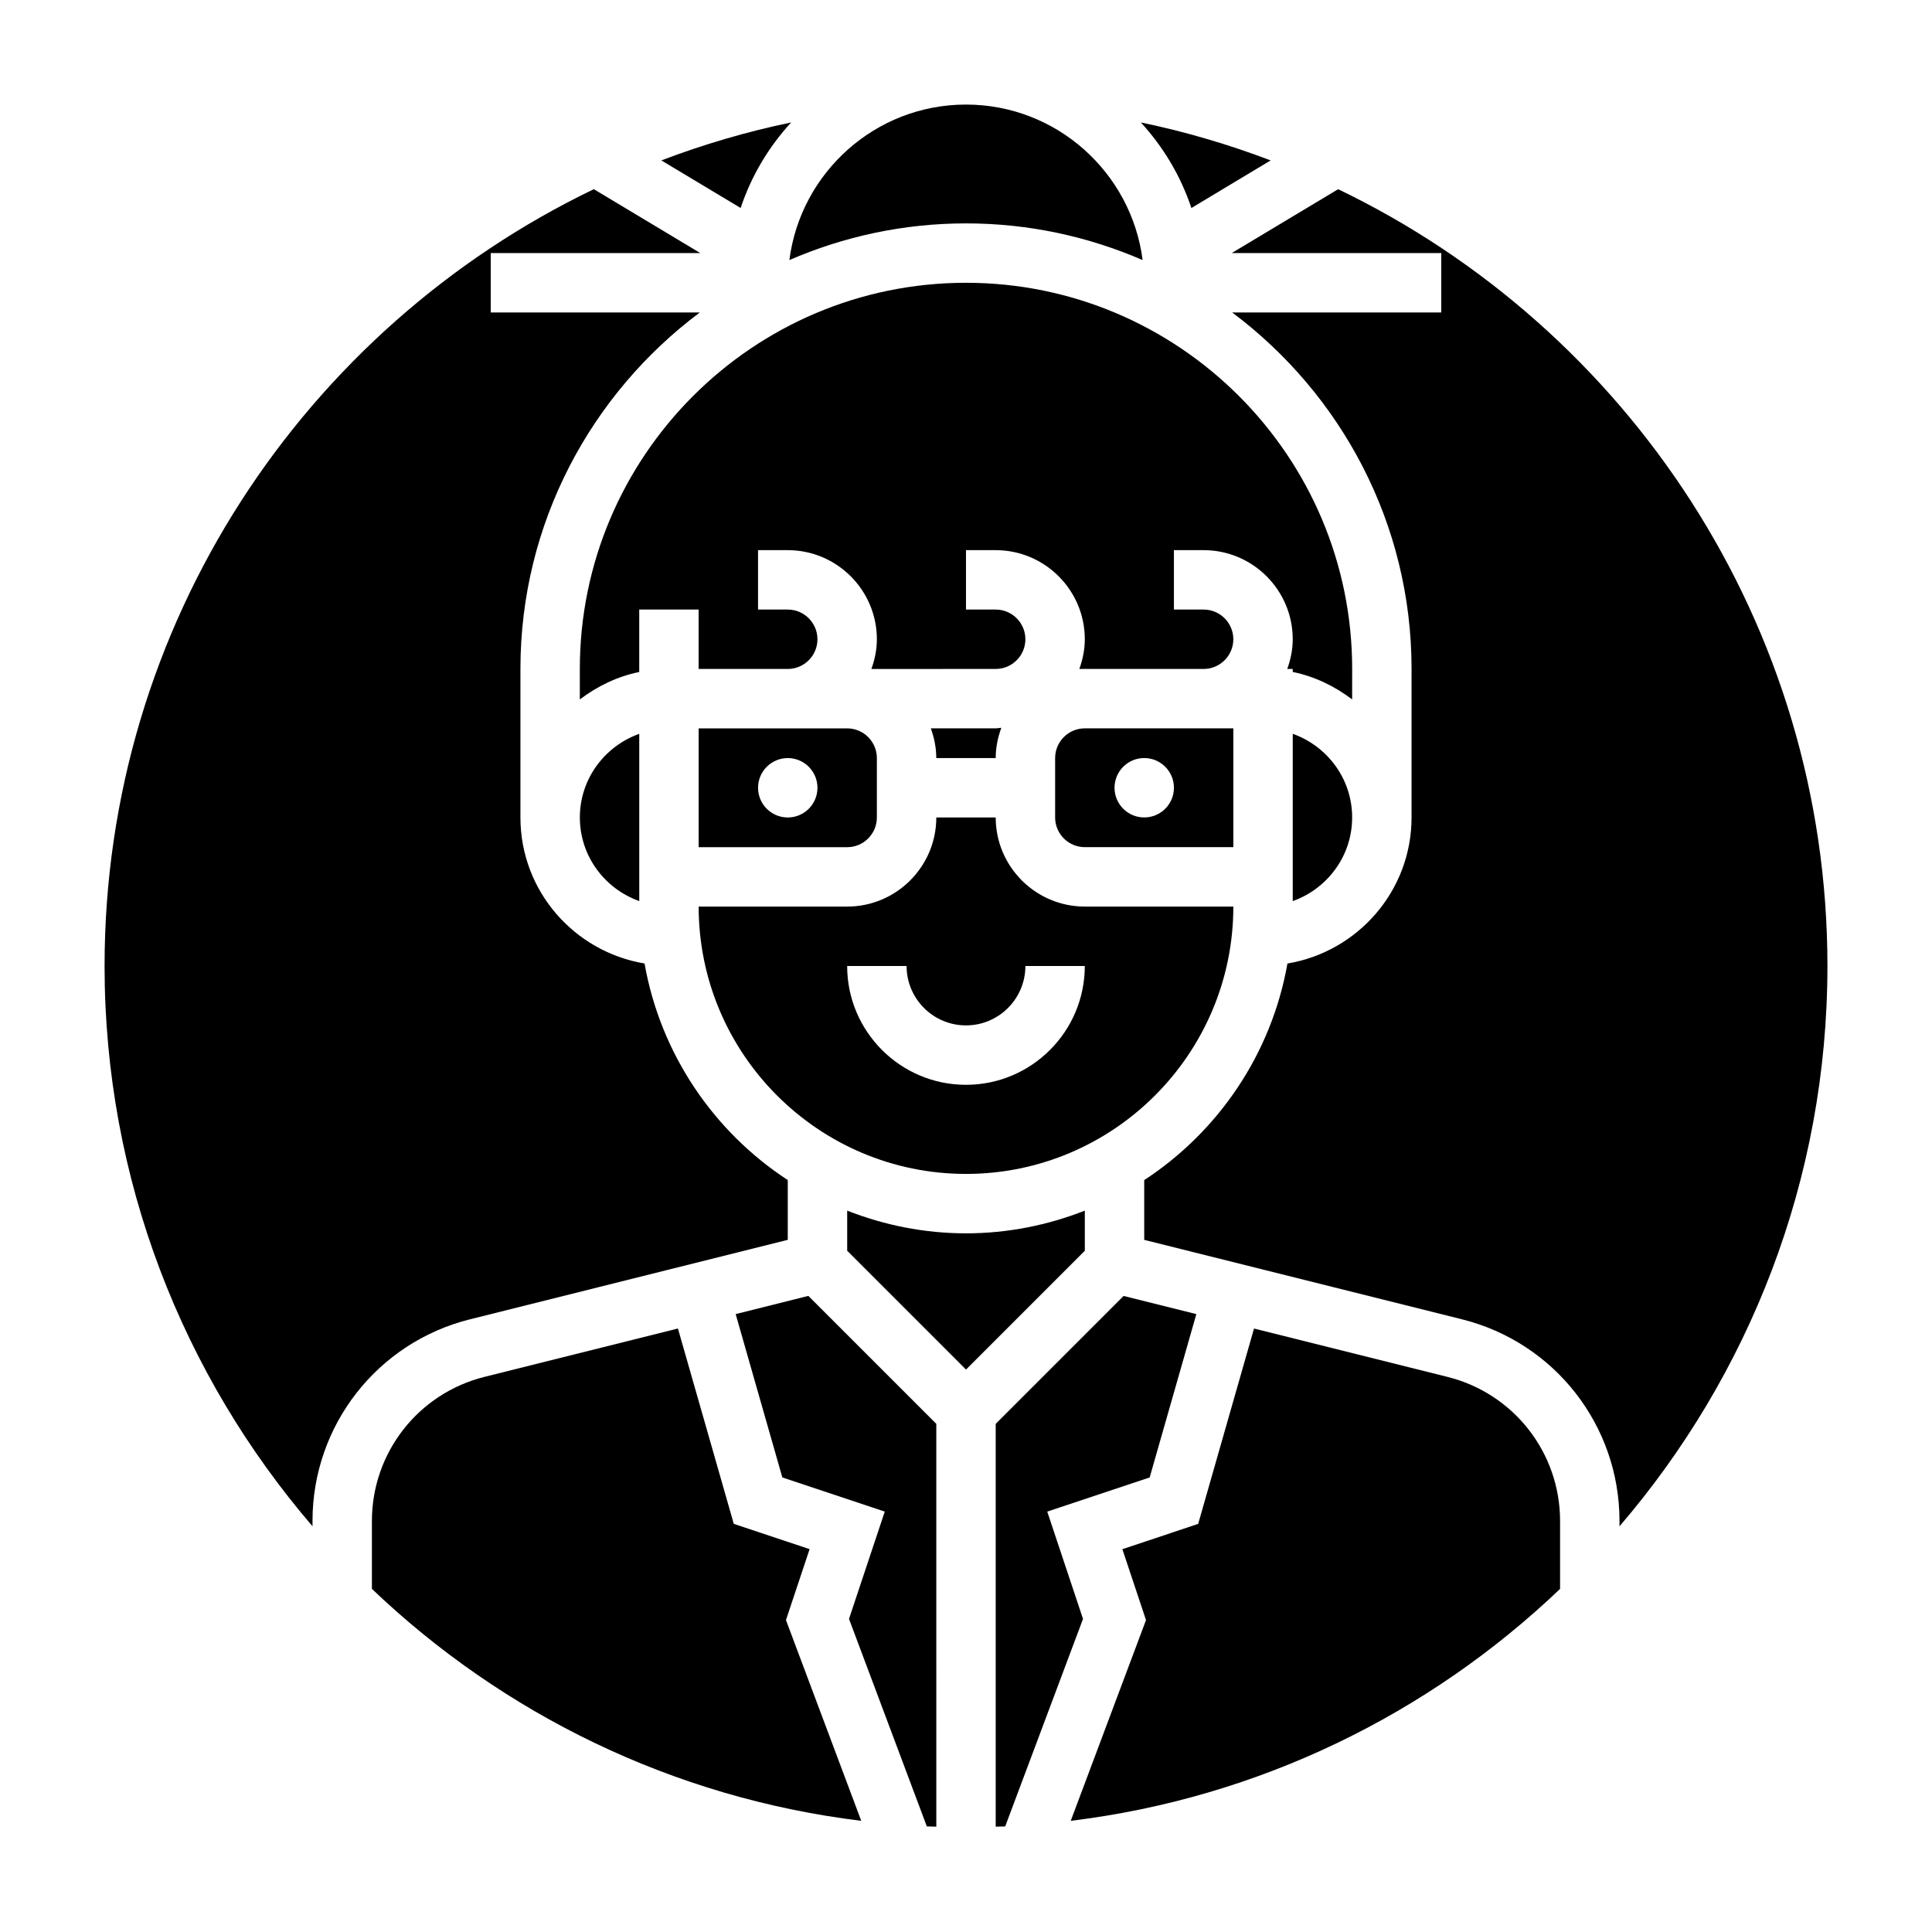 <?xml version="1.0" encoding="UTF-8"?>
<!-- Uploaded to: ICON Repo, www.svgrepo.com, Generator: ICON Repo Mixer Tools -->
<svg fill="#000000" width="800px" height="800px" version="1.1" viewBox="144 144 512 512" xmlns="http://www.w3.org/2000/svg">
 <g>
  <path d="m407.87 344.89c0-2.824 0.582-5.512 1.496-8.023-0.504 0.031-0.984 0.152-1.496 0.152h-17.191c0.879 2.469 1.445 5.102 1.445 7.871z"/>
  <path d="m470.85 337.02h-39.359c-4.344 0-7.871 3.535-7.871 7.871v15.742c0 4.336 3.527 7.871 7.871 7.871h39.359zm-23.617 23.613c-4.344 0-7.871-3.527-7.871-7.871s3.527-7.871 7.871-7.871 7.871 3.527 7.871 7.871c0 4.348-3.527 7.871-7.871 7.871z"/>
  <path d="m376.38 360.64v-15.742c0-4.336-3.527-7.871-7.871-7.871h-39.359v31.488h39.359c4.344 0 7.871-3.535 7.871-7.875zm-23.617 0c-4.344 0-7.871-3.527-7.871-7.871s3.527-7.871 7.871-7.871 7.871 3.527 7.871 7.871c0 4.348-3.523 7.871-7.871 7.871z"/>
  <path d="m480.74 186.51c-11.09-4.211-22.57-7.613-34.402-10.059 5.934 6.473 10.555 14.152 13.391 22.672z"/>
  <path d="m400 455.1c39.07 0 70.848-31.789 70.848-70.848h-39.359c-13.02 0-23.617-10.598-23.617-23.617h-15.742c0 13.02-10.598 23.617-23.617 23.617h-39.359c-0.004 39.062 31.777 70.848 70.848 70.848zm-15.746-55.102c0 8.684 7.062 15.742 15.742 15.742 8.684 0 15.742-7.062 15.742-15.742h15.742c0 17.367-14.121 31.488-31.488 31.488-17.367 0-31.488-14.121-31.488-31.488z"/>
  <path d="m502.34 321.28c0-56.426-45.91-102.34-102.34-102.34s-102.34 45.91-102.34 102.34v8.078c4.598-3.481 9.895-6.086 15.742-7.273v-16.547h15.742v15.742h23.617c4.344 0 7.871-3.535 7.871-7.871s-3.527-7.871-7.871-7.871h-7.871v-15.742h7.871c13.02 0 23.617 10.598 23.617 23.617 0 2.769-0.566 5.398-1.449 7.871l32.938-0.004c4.344 0 7.871-3.535 7.871-7.871s-3.527-7.871-7.871-7.871h-7.871v-15.742h7.871c13.02 0 23.617 10.598 23.617 23.617 0 2.769-0.566 5.398-1.449 7.871l1.449-0.004h31.488c4.344 0 7.871-3.535 7.871-7.871s-3.527-7.871-7.871-7.871h-7.871v-15.742h7.871c13.02 0 23.617 10.598 23.617 23.617 0 2.769-0.566 5.398-1.449 7.871l1.445-0.004v0.797c5.848 1.195 11.148 3.793 15.742 7.273z"/>
  <path d="m313.41 382.8v-44.328c-9.141 3.258-15.742 11.918-15.742 22.168s6.602 18.902 15.742 22.16z"/>
  <path d="m486.59 382.8c9.141-3.258 15.742-11.918 15.742-22.168s-6.606-18.91-15.742-22.168z"/>
  <path d="m268.56 493.63 84.207-21.059v-15.84c-19.641-12.84-33.715-33.426-37.957-57.395-18.617-3.102-32.891-19.215-32.891-38.699v-39.359c0-38.645 18.742-72.91 47.531-94.465h-55.402v-15.742h55.547l-28.223-16.934c-76.637 36.863-129.66 115.29-129.66 205.86 0 56.664 20.797 108.53 55.105 148.48v-1.402c-0.004-25.324 17.168-47.309 41.742-53.449z"/>
  <path d="m527.63 508.9-51.301-12.824-14.801 51.773-20.09 6.699 6.266 18.789-19.949 53.199c49.988-6.09 95.008-28.375 129.68-61.461v-17.988c0-18.098-12.262-33.793-29.809-38.188z"/>
  <path d="m400 203.2c16.625 0 32.441 3.496 46.809 9.723-2.981-23.207-22.809-41.211-46.809-41.211s-43.832 18.004-46.809 41.211c14.367-6.231 30.18-9.723 46.809-9.723z"/>
  <path d="m431.49 464.83c-9.777 3.836-20.375 6.016-31.488 6.016-11.117 0-21.711-2.18-31.488-6.016v10.629l31.488 31.488 31.488-31.488z"/>
  <path d="m628.29 400c0-90.574-53.027-169-129.67-205.86l-28.215 16.93h55.543v15.742h-55.402c28.789 21.555 47.531 55.82 47.531 94.465v39.359c0 19.484-14.273 35.598-32.891 38.707-4.234 23.969-18.316 44.547-37.957 57.395v15.84l84.207 21.051c24.578 6.141 41.746 28.125 41.746 53.457v1.402c34.305-39.957 55.105-91.828 55.105-148.49z"/>
  <path d="m421.53 544.59 27.145-9.047 12.367-43.289-19.27-4.816-33.898 33.895v106.75c0.836-0.031 1.676-0.023 2.512-0.062l20.625-54.992z"/>
  <path d="m353.66 176.45c-11.832 2.449-23.309 5.848-34.402 10.059l21.02 12.609c2.832-8.516 7.445-16.199 13.383-22.668z"/>
  <path d="m358.55 554.54-20.09-6.699-14.801-51.773-51.301 12.824c-17.535 4.398-29.801 20.094-29.801 38.191v17.988c34.676 33.086 79.695 55.371 129.68 61.465l-19.949-53.199z"/>
  <path d="m338.96 492.25 12.367 43.289 27.145 9.047-9.477 28.441 20.625 54.992c0.836 0.039 1.676 0.039 2.512 0.062l-0.004-106.75-33.906-33.906z"/>
 </g>
</svg>